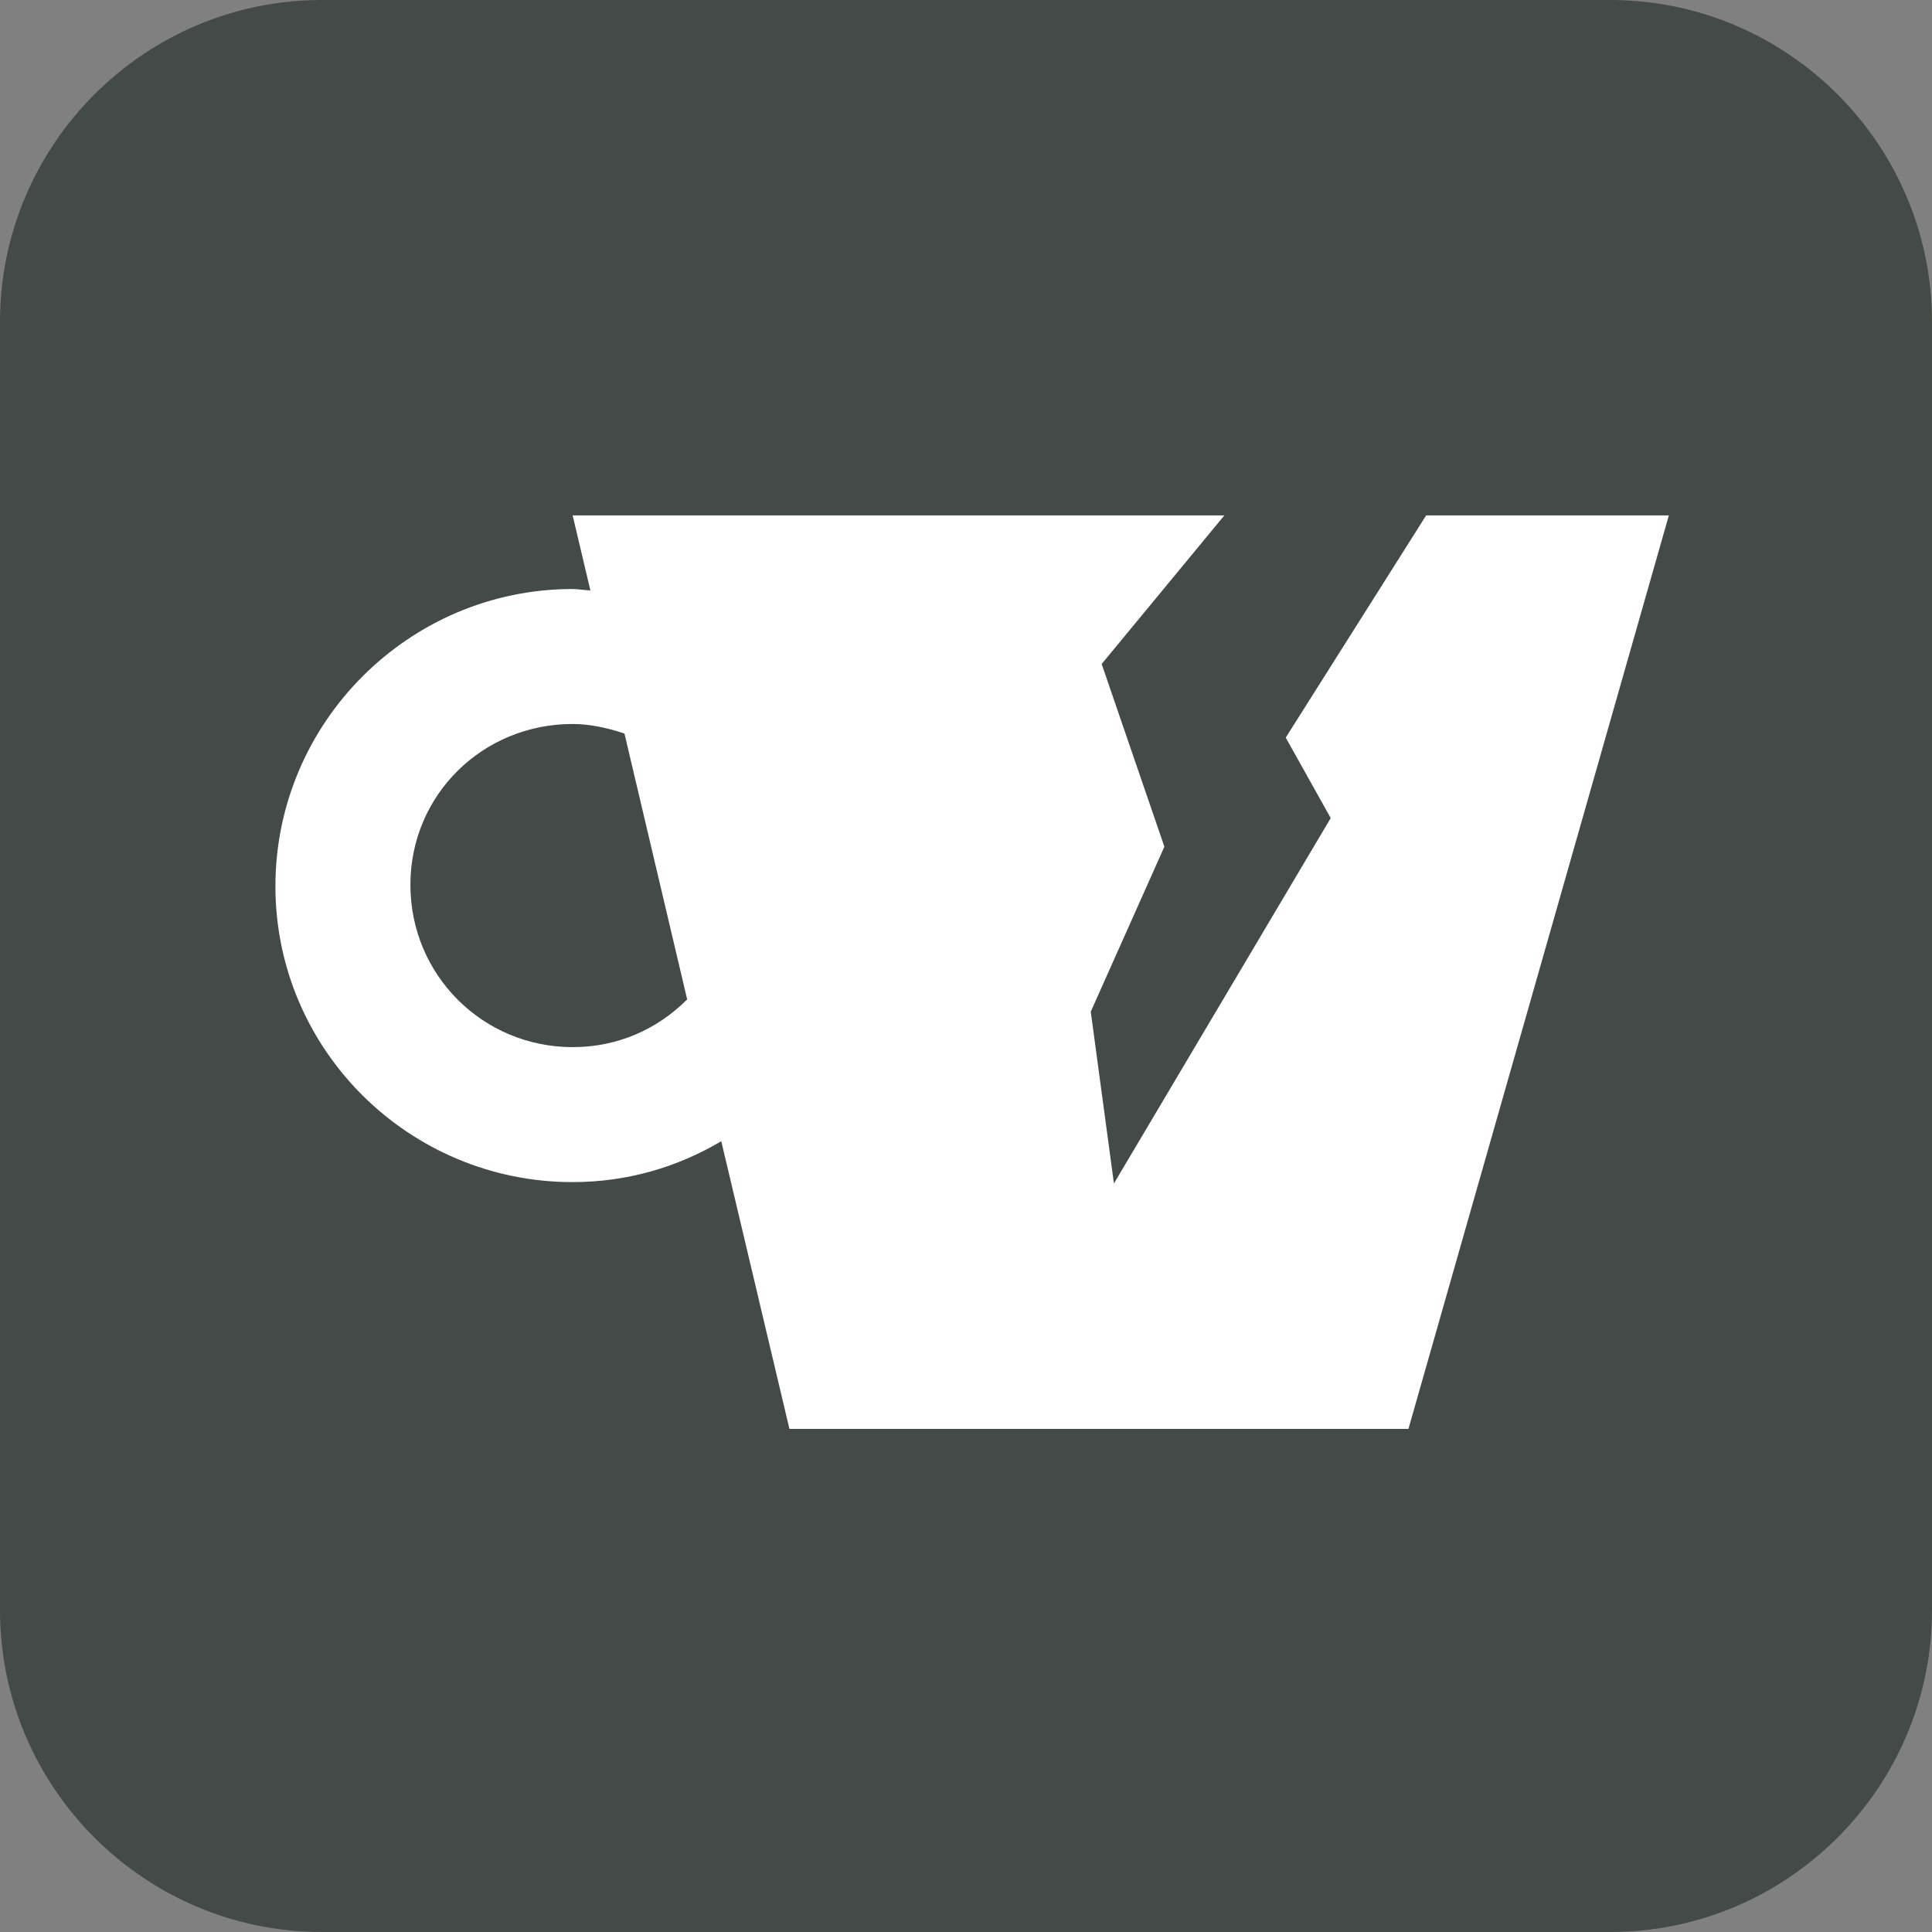 <?xml version="1.0" encoding="utf-8" standalone="no"?><!-- Generator: Adobe Illustrator 21.0.2, SVG Export Plug-In . SVG Version: 6.00 Build 0)  --><svg xmlns="http://www.w3.org/2000/svg" xmlns:xlink="http://www.w3.org/1999/xlink" height="20" id="Ebene_1" style="enable-background:new 0 0 141.7 141.7;" version="1.1" viewBox="0 0 141.7 141.7" width="20" x="0px" xml:space="preserve" y="0px">
<rect x="0" y="0" width="141.7" height="141.7" fill="#808080" stroke="none"/>
<style type="text/css">
	.st0{fill:#444A47;}
	.st1{fill:#FFFFFF;}
</style>
<g>
	<g>
		<path class="st0" d="M0,118.1c0,13,10.6,23.6,23.6,23.6h94.5c13,0,23.6-10.6,23.6-23.6V23.6c0-13-10.6-23.6-23.6-23.6H23.6    C10.6,0,0,10.6,0,23.6V118.1z"/>
	</g>
	<path class="st1" d="M104.6,37.8L94.3,54.1l3.3,5.9L81.7,86.8l-1.7-12.6l5.4-12.1l-4.6-13.4l9-10.9H42l1.3,5.5   c-0.4,0-0.9-0.1-1.3-0.1C30,43.2,20.2,53,20.2,65S30,86.7,42,86.7c4,0,7.7-1.1,10.9-3l5,21.1h45.4l19.1-67H104.6z M42,76.8   c-6.6,0-11.9-5.3-11.9-11.9S35.4,53.1,42,53.1c1.3,0,2.6,0.3,3.8,0.7l4.6,19.5C48.2,75.5,45.3,76.8,42,76.8z"/>
</g>
</svg>